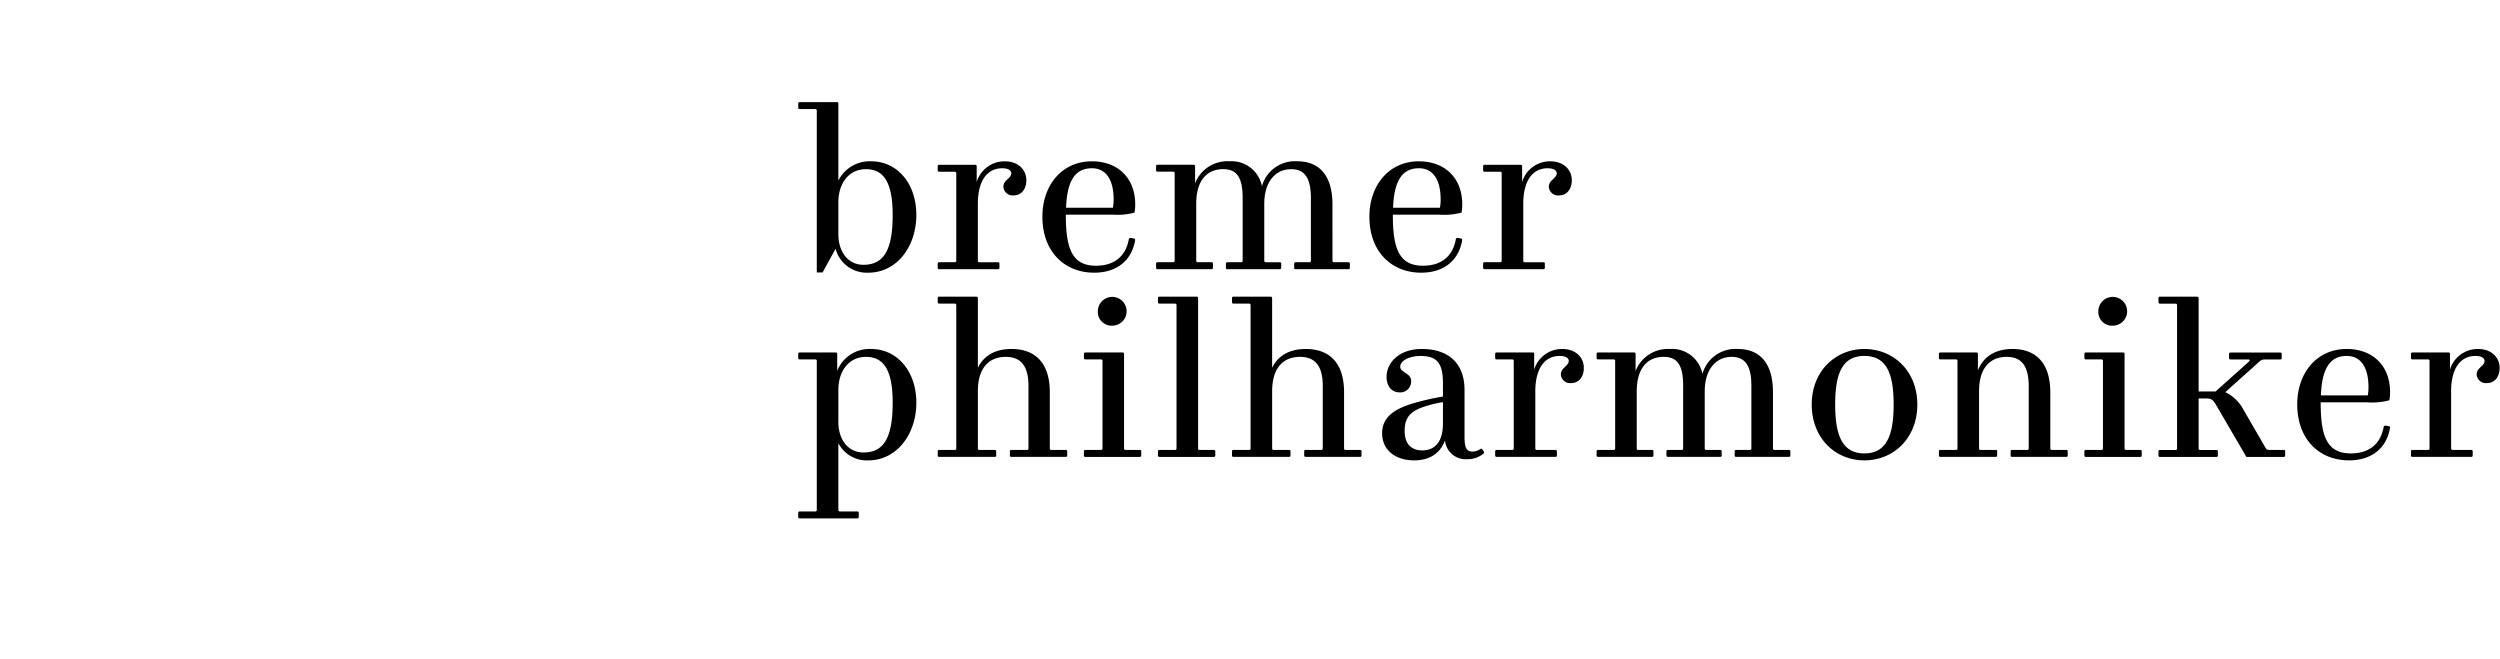 <svg viewBox="0 0 482 127" xmlns="http://www.w3.org/2000/svg"><g fill-rule="nonzero" fill="none"><g fill="#000"><path d="M477.809 67.284a5.6 5.6 0 00-5.459 3.982v-3c0-.224-.089-.313-.314-.313h-6.89c-.225 0-.313.089-.313.313v.715c0 .224.088.313.313.313h2.954c.224 0 .313.091.313.315v16.824c0 .224-.089.314-.313.314h-2.954c-.225 0-.313.089-.313.312v.718c0 .223.088.312.313.312h11.277c.222 0 .313-.088.313-.312v-.718c0-.223-.091-.312-.313-.312h-3.535c-.224 0-.313-.091-.313-.314V75.426c0-4.117 1.609-6.8 4.7-6.8 1.209 0 1.746.448 1.746.939 0 .358-.134.626-.626 1.075l-.357.357a1.672 1.672 0 00-.539 1.208 1.789 1.789 0 001.971 1.656c1.564 0 2.46-1.3 2.46-2.909-.004-2.146-1.706-3.668-4.121-3.668zM460.67 77.173a8.73 8.73 0 00.136-1.612c0-4.922-3.222-8.277-8.369-8.277-5.727 0-9.531 4.564-9.531 10.692 0 6.713 4.251 10.784 9.979 10.784 4.43 0 7.3-2.416 7.921-6.353l-.136-.225-.851-.134-.222.134c-.582 3.492-2.909 5.237-6.356 5.237-4.7 0-5.814-3.447-5.814-9.844h9.082c1.4.097 2.806-.038 4.161-.402zm-8.232-8.547c3.042 0 4.206 2.685 4.206 6a8.87 8.87 0 01-.135 1.61h-9.037c.179-4.657 1.431-7.61 4.968-7.61h-.002zM440.265 86.749h-2.5c-.626 0-.761-.046-.938-.359l-4.251-7.337a7.829 7.829 0 00-3.535-3.447l6.578-5.9c.3-.282.705-.427 1.117-.4h2.865c.225 0 .313-.088.313-.313v-.715c0-.224-.089-.313-.313-.313h-9.531c-.224 0-.313.089-.313.313v.715c0 .225.089.313.313.313h3.446c.223 0 .314.181.088.4l-6.442 5.772h-3.267V57.516c0-.225-.092-.313-.313-.313h-7.115c-.224 0-.313.088-.313.313v.716c0 .224.089.313.313.313h2.954c.223 0 .313.089.313.314V86.44c0 .225-.09.315-.313.315h-2.954c-.224 0-.313.089-.313.311v.717c0 .224.089.313.313.313h10.828c.224 0 .314-.089.314-.313v-.717c0-.222-.09-.311-.314-.311h-3.087c-.224 0-.313-.09-.313-.315v-9.62h1.433c.94 0 1.3.18 1.879 1.163l5.9 10.113h7.159c.226 0 .314-.089.314-.313v-.717c0-.229-.089-.317-.315-.317zM412.614 86.748h-2.685c-.222 0-.313-.09-.313-.314V68.267c0-.224-.089-.312-.312-.312h-7.118c-.225 0-.313.088-.313.312v.716c0 .224.088.313.313.313h2.951c.225 0 .315.091.315.316v16.822c0 .224-.09.314-.315.314h-2.951c-.225 0-.313.089-.313.313v.717c0 .224.088.313.313.313h10.424c.224 0 .313-.089.313-.313v-.717c.004-.224-.084-.313-.309-.313zM407.292 62.79a2.774 2.774 0 10-2.73-2.774 2.642 2.642 0 002.73 2.774zM398.341 86.748h-2.728c-.224 0-.313-.091-.313-.314V75.697c0-5.819-2.865-8.413-7.292-8.413-3.178 0-5.55 1.342-6.669 4.116v-3.132c0-.224-.089-.313-.313-.313h-6.891c-.222 0-.313.089-.313.313v.715c0 .224.091.313.313.313h2.953c.224 0 .313.091.313.315v16.822c0 .224-.089.314-.313.314h-2.953c-.222 0-.313.089-.313.312v.718c0 .223.091.312.313.312h10.605c.222 0 .314-.088.314-.312v-.718c0-.223-.092-.312-.314-.312h-2.865c-.223 0-.313-.091-.313-.314V75.426c0-4.563 2.192-6.622 5.326-6.622 2.729 0 4.25 1.564 4.25 5.682v11.947c0 .224-.089.314-.312.314h-2.862c-.222 0-.313.089-.313.312v.718c0 .223.092.312.313.312h10.381c.225 0 .313-.088.313-.312v-.718c-.003-.226-.094-.311-.317-.311zM359.459 67.284c-5.5 0-10.158 4.207-10.158 10.692 0 6.534 4.564 10.784 10.158 10.784 5.594 0 10.2-4.25 10.2-10.784.002-6.485-4.652-10.692-10.2-10.692zm0 20.135c-4.3 0-5.638-3.535-5.638-9.443 0-5.908 1.341-9.351 5.638-9.351s5.636 3.446 5.636 9.351c0 5.905-1.341 9.443-5.636 9.443zM344.87 86.748h-2.729c-.224 0-.313-.091-.313-.314v-10.83c0-5.547-2.5-8.321-6.8-8.321a6.619 6.619 0 00-6.8 4.787 5.969 5.969 0 00-6.264-4.787 6.682 6.682 0 00-6.622 4.251v-3.268c0-.224-.09-.313-.314-.313h-6.892c-.224 0-.312.089-.312.313v.715c0 .224.088.313.312.313h2.954c.224 0 .313.091.313.315v16.824c0 .224-.088.314-.313.314h-2.954c-.224 0-.312.089-.312.312v.718c0 .223.088.312.312.312h10.335c.224 0 .314-.088.314-.312v-.718c0-.223-.089-.312-.314-.312h-2.594c-.224 0-.313-.091-.313-.314V75.471c0-4.655 2.193-6.666 5.19-6.666 2.46 0 3.758 1.341 3.758 5.547v12.081c0 .224-.089.314-.313.314h-2.594c-.224 0-.314.089-.314.312v.718c0 .223.089.312.314.312h10.022c.224 0 .313-.088.313-.312v-.718c0-.223-.089-.312-.313-.312h-2.643c-.221 0-.313-.091-.313-.314V75.471c0-4.117 2.059-6.666 5.193-6.666 2.46 0 3.8 1.521 3.8 5.547v12.081c0 .224-.089.314-.312.314h-2.595c-.224 0-.312.089-.312.312v.718c0 .223.088.312.312.312h10.112c.224 0 .312-.088.312-.312v-.718c.003-.226-.086-.311-.311-.311zM301.245 67.284a5.6 5.6 0 00-5.459 3.982v-3c0-.224-.091-.313-.313-.313h-6.89c-.226 0-.314.089-.314.313v.715c0 .224.089.313.314.313h2.953c.222 0 .313.091.313.315v16.824c0 .224-.09.314-.312.314h-2.953c-.226 0-.314.089-.314.312v.718c0 .223.089.312.314.312h11.273c.225 0 .313-.088.313-.312v-.718c0-.223-.088-.312-.313-.312h-3.535c-.222 0-.313-.091-.313-.314V75.426c0-4.117 1.613-6.8 4.7-6.8 1.207 0 1.745.448 1.745.939 0 .358-.136.626-.626 1.075l-.357.357c-.339.31-.534.748-.539 1.208a1.788 1.788 0 001.97 1.656c1.567 0 2.462-1.3 2.462-2.909-.002-2.146-1.703-3.668-4.119-3.668zM297.849 51.59v-.717c0-.221-.092-.313-.314-.313h-3.536c-.224 0-.312-.089-.312-.314V39.242c0-4.116 1.609-6.8 4.7-6.8 1.21 0 1.746.447 1.746.94 0 .357-.133.626-.627 1.074l-.357.358a1.667 1.667 0 00-.537 1.208 1.789 1.789 0 001.969 1.655c1.566 0 2.461-1.3 2.461-2.907 0-2.148-1.7-3.668-4.117-3.668a5.6 5.6 0 00-5.459 3.982v-3c0-.225-.089-.313-.313-.313h-6.895c-.224 0-.313.088-.313.313v.714c0 .224.089.313.313.313h2.954c.224 0 .313.09.313.313v16.818c0 .225-.089.314-.313.314h-2.954c-.224 0-.313.091-.313.313v.717c0 .223.089.314.313.314h11.277c.223.004.314-.087.314-.31zM285.448 86.525a2.54 2.54 0 01-1.565.535c-1.252 0-1.521-.984-1.521-2.818v-9.039c0-5.325-3.267-7.919-8.235-7.919-4.519 0-6.8 2.774-6.8 5.37 0 1.834 1.029 3 2.505 3a2.1 2.1 0 002.238-2.057 1.513 1.513 0 00-.672-1.388l-.983-.714a.953.953 0 01-.447-.807c0-1.072 1.61-2.058 3.938-2.058 3.267 0 4.295 1.521 4.295 5.325v2.5c-1.934.315-3.847.75-5.727 1.3-3.58 1.073-6 2.639-6 5.772 0 3.311 2.64 5.234 6.175 5.234 3.043 0 5.055-1.432 5.95-3.849a3.993 3.993 0 004.25 3.625 4.865 4.865 0 003.267-1.161v-.268l-.4-.582-.268-.001zm-7.249-4.833c0 3.265-1.388 5.145-3.981 5.145-1.97 0-3.4-1.074-3.4-3.759 0-2.773 1.3-3.893 3.984-4.743a21.744 21.744 0 013.4-.8l-.003 4.157zM273.998 52.574c4.43 0 7.3-2.415 7.922-6.353l-.136-.224-.85-.136-.222.136c-.583 3.49-2.91 5.234-6.354 5.234-4.7 0-5.817-3.444-5.817-9.843h9.082c1.4.1 2.807-.035 4.162-.4.096-.531.142-1.07.136-1.61 0-4.922-3.222-8.277-8.368-8.277-5.728 0-9.532 4.564-9.532 10.693-.001 6.708 4.249 10.78 9.977 10.78zm-.446-20.135c3.043 0 4.205 2.685 4.205 6a8.809 8.809 0 01-.135 1.608h-9.039c.181-4.655 1.433-7.605 4.969-7.605v-.003zM262.18 86.749h-2.73c-.223 0-.314-.09-.314-.315V75.605c0-5.727-2.907-8.321-7.381-8.321-3 0-5.281 1.164-6.49 3.625v-13.4c0-.225-.088-.313-.312-.313h-7.112c-.221 0-.312.088-.312.313v.716c0 .224.091.313.313.313h2.954c.225 0 .313.089.313.314v27.581c0 .225-.089.315-.313.315h-2.955c-.221 0-.312.089-.312.311v.717c0 .224.091.313.313.313h10.651c.224 0 .313-.089.313-.313v-.717c0-.222-.089-.311-.313-.311h-2.909c-.225 0-.314-.09-.314-.315V75.427c0-4.563 2.192-6.622 5.371-6.622 2.729 0 4.386 1.521 4.386 5.592v12.036c0 .225-.091.315-.312.315h-2.954c-.224 0-.313.089-.313.311v.717c0 .224.089.313.313.313h10.425c.223 0 .312-.089.312-.313v-.717c-.006-.222-.096-.31-.318-.31zM247.018 51.59v-.717c0-.221-.092-.313-.313-.313h-2.642c-.224 0-.312-.089-.312-.314V39.285c0-4.117 2.058-6.667 5.188-6.667 2.462 0 3.8 1.522 3.8 5.548v12.076c0 .225-.091.314-.312.314h-2.6c-.224 0-.313.091-.313.313v.717c0 .223.089.314.313.314h10.113c.223 0 .313-.091.313-.314v-.717c0-.221-.091-.313-.313-.313h-2.729c-.224 0-.313-.089-.313-.314V39.414c0-5.547-2.506-8.321-6.8-8.321a6.621 6.621 0 00-6.8 4.785 5.967 5.967 0 00-6.262-4.785 6.681 6.681 0 00-6.623 4.25v-3.266c0-.225-.09-.313-.315-.313h-6.89c-.224 0-.314.088-.314.313v.714c0 .224.091.313.314.313h2.952c.224 0 .313.09.313.313v16.825c0 .225-.089.314-.313.314h-2.952c-.224 0-.314.091-.314.313v.717c0 .223.091.314.314.314h10.336c.225 0 .313-.091.313-.314v-.717c0-.221-.088-.313-.312-.313h-2.6c-.222 0-.312-.089-.312-.314V39.281c0-4.654 2.193-6.667 5.191-6.667 2.461 0 3.757 1.342 3.757 5.548v12.08c0 .225-.088.314-.312.314h-2.6c-.221 0-.313.091-.313.313v.717c0 .223.092.314.313.314h10.033c.224.004.316-.087.316-.31zM219.718 86.748h-2.685c-.223 0-.313-.09-.313-.314V68.267c0-.224-.089-.312-.313-.312h-7.114c-.224 0-.313.088-.313.312v.716c0 .224.089.313.313.313h2.955c.222 0 .313.091.313.316v16.822c0 .224-.091.314-.313.314h-2.955c-.224 0-.313.089-.313.313v.717c0 .224.089.313.313.313h10.425c.224 0 .313-.089.313-.313v-.717c-.001-.224-.089-.313-.313-.313zM211.664 60.014a2.641 2.641 0 002.729 2.774 2.774 2.774 0 10-2.729-2.774zM210.95 52.574c4.429 0 7.293-2.415 7.918-6.353l-.133-.224-.849-.136-.225.136c-.582 3.49-2.909 5.234-6.354 5.234-4.7 0-5.816-3.444-5.816-9.843h9.083c1.4.1 2.807-.035 4.162-.4.094-.531.139-1.07.133-1.61 0-4.922-3.221-8.277-8.367-8.277-5.727 0-9.529 4.564-9.529 10.693.002 6.708 4.252 10.78 9.977 10.78zm-.448-20.135c3.042 0 4.206 2.685 4.206 6a8.992 8.992 0 01-.134 1.608h-9.038c.18-4.655 1.432-7.605 4.968-7.605l-.002-.003zM205.444 86.749h-2.729c-.224 0-.313-.09-.313-.315V75.605c0-5.727-2.909-8.321-7.384-8.321-3 0-5.279 1.164-6.486 3.625v-13.4c0-.225-.091-.313-.313-.313h-7.115c-.224 0-.313.088-.313.313v.716c0 .224.089.313.313.313h2.954c.224 0 .313.089.313.314v27.581c0 .225-.09.315-.313.315h-2.954c-.224 0-.313.089-.313.311v.717c0 .224.089.313.313.313h10.65c.225 0 .313-.089.313-.313v-.717c0-.222-.088-.311-.313-.311h-2.907c-.224 0-.313-.09-.313-.315V75.427c0-4.563 2.192-6.622 5.37-6.622 2.729 0 4.383 1.521 4.383 5.592v12.036c0 .225-.088.315-.313.315h-2.954c-.224 0-.313.089-.313.311v.717c0 .224.089.313.313.313h10.427c.224 0 .313-.089.313-.313v-.717c-.006-.222-.092-.31-.316-.31zM181.102 51.904h11.277c.225 0 .313-.091.313-.314v-.717c0-.221-.088-.313-.313-.313h-3.535c-.224 0-.313-.089-.313-.314V39.242c0-4.116 1.609-6.8 4.7-6.8 1.207 0 1.742.447 1.742.94 0 .357-.132.626-.625 1.074l-.357.358a1.668 1.668 0 00-.538 1.208 1.789 1.789 0 001.97 1.655c1.564 0 2.46-1.3 2.46-2.907 0-2.148-1.7-3.668-4.117-3.668a5.6 5.6 0 00-5.459 3.982v-3c0-.225-.089-.313-.312-.313h-6.892c-.223 0-.313.088-.313.313v.714c0 .224.09.313.313.313h2.954c.224 0 .313.09.313.313v16.818c0 .225-.09.314-.313.314h-2.954c-.223 0-.313.091-.313.313v.717c-.001.227.089.318.312.318zM167.948 31.097a6.759 6.759 0 00-6.309 3.713V19.998c0-.222-.091-.311-.313-.311h-7.115c-.224 0-.313.088-.313.311v.717c0 .223.089.313.313.313h2.954c.224 0 .312.089.312.313v31.188h1.121l2.5-4.563a6.223 6.223 0 006.309 4.607c5.459 0 9.263-4.968 9.263-11.142.002-6.039-3.667-10.334-8.722-10.334zm-1.477 19.956c-3 0-4.833-2.552-4.833-5.863v-6.221c0-3.447 1.879-6.354 5.323-6.354 3.444 0 5.146 2.594 5.146 8.814.001 6.758-1.698 9.623-5.635 9.623l-.001.001zM167.946 67.284a6.7 6.7 0 00-6.531 4.207v-3.223c0-.224-.09-.313-.313-.313h-6.891c-.224 0-.313.089-.313.313v.715c0 .224.089.313.313.313h2.954c.223 0 .312.091.312.315v28.681c0 .224-.089.313-.312.313h-2.954c-.224 0-.313.089-.313.312v.715c0 .225.089.313.313.313h11.051c.223 0 .312-.089.312-.313v-.715c0-.224-.089-.312-.312-.312h-3.312c-.222 0-.314-.09-.314-.313V85.449a6.17 6.17 0 005.774 3.311c5.459 0 9.261-5.011 9.261-11.142.001-5.994-3.668-10.334-8.725-10.334zm-1.477 19.956c-3 0-4.832-2.55-4.832-5.861v-6.22c0-3.444 1.882-6.353 5.325-6.353 3.443 0 5.146 2.594 5.146 8.813 0 6.758-1.699 9.62-5.636 9.62l-.003.001zM233.99 86.749h-2.684c-.224 0-.313-.09-.313-.315V57.511c0-.225-.088-.313-.313-.313h-7.115c-.225 0-.312.088-.312.313v.716c0 .224.088.313.313.313h2.954c.225 0 .313.089.313.314v27.581c0 .225-.088.315-.313.315h-2.954c-.225 0-.312.089-.312.311v.717c0 .224.088.313.313.313h10.426c.226 0 .313-.089.313-.313v-.717c-.002-.224-.09-.312-.316-.312z"/></g><path d="M.513 126.343c-.357 0-.5-.142-.5-.5V124.7c0-.358.143-.5.5-.5h4.722c.357 0 .5-.144.5-.5V77.933c0-.358-.144-.5-.5-.5H.513c-.357 0-.5-.144-.5-.5V75.79c0-.358.143-.5.5-.5h11.013c.359 0 .5.142.5.5v5.14c1.716-4.212 5.506-6.711 10.439-6.711 8.082 0 13.946 6.927 13.946 16.5 0 9.782-6.078 17.778-14.8 17.778a9.857 9.857 0 01-9.225-5.282v20.493c0 .355.143.5.5.5h5.292c.358 0 .5.142.5.5v1.143c0 .356-.143.5-.5.5l-17.665-.008zm11.871-39.557v9.925c0 5.284 2.932 9.355 7.724 9.355 6.292 0 9.008-4.571 9.008-15.353 0-9.926-2.716-14.068-8.221-14.068s-8.511 4.642-8.511 10.141zm84.09 20.636h-36.34c-.359 0-.5-.144-.5-.5v-1.143c0-.356.144-.5.5-.5h4.719c.356 0 .5-.142.5-.5V85.571c0-6.5-2.646-8.926-7.006-8.926-5.08 0-8.584 3.286-8.584 10.569v17.565c0 .358.146.5.5.5h4.648c.359 0 .5.145.5.5v1.143c0 .356-.143.5-.5.5H37.895c-.359 0-.5-.144-.5-.5v-1.143c0-.356.142-.5.5-.5h4.717c.358 0 .5-.142.5-.5v-45c0-.358-.142-.5-.5-.5h-4.717c-.359 0-.5-.141-.5-.5v-1.146c0-.357.142-.5.5-.5h11.37c.355 0 .5.143.5.5v22.369c1.934-3.928 5.58-5.784 10.372-5.784 7.15 0 11.8 4.142 11.8 13.281v17.28c0 .358.144.5.5.5h10.007c.356 0 .5-.142.5-.5V77.932c0-.358-.145-.5-.5-.5h-4.72c-.358 0-.5-.144-.5-.5v-1.143c0-.358.144-.5.5-.5h11.369c.359 0 .5.143.5.5v28.99c0 .358.143.5.5.5H100.1c.358 0 .5-.142.5-.5v-29.1l6.649 14.242v14.857c0 .358.143.5.5.5h4.29c.358 0 .5.145.5.5v1.143c0 .356-.143.5-.5.5l-15.565.001zM81.512 63.735a4.265 4.265 0 014.365-4.424 4.428 4.428 0 110 8.855 4.223 4.223 0 01-4.365-4.431zM65.08 35.586c0-7.5 3.574-13.523 9.362-15.931l1.234 2.638c-2.188 1.98-3.115 5.66-3.3 10.506h8.2l1 2.143H72.3c0 10.211 1.787 15.71 9.3 15.71a10.808 10.808 0 006.457-1.841l.845 1.811a13.787 13.787 0 01-7.875 2.176c-9.152-.004-15.947-6.501-15.947-17.212zm-53.568 9.852l-4 7.283H5.719V2.952c0-.356-.142-.5-.5-.5H.5c-.357 0-.5-.144-.5-.5V.811c0-.357.142-.5.5-.5h11.37c.357 0 .5.143.5.5v23.635a10.806 10.806 0 0110.081-5.927c8.082 0 13.946 6.856 13.946 16.495 0 9.853-6.078 17.78-14.8 17.78a9.944 9.944 0 01-10.085-7.356zm.86-14.351v9.924c0 5.285 2.931 9.355 7.721 9.355 6.294 0 9.01-4.57 9.01-15.353 0-9.926-2.716-14.068-8.221-14.068s-8.511 4.643-8.511 10.142h.001zm25.536 20.636c-.357 0-.5-.143-.5-.5V50.08c0-.356.144-.5.5-.5h4.719c.356 0 .5-.142.5-.5V22.234c0-.358-.145-.5-.5-.5h-4.719c-.357 0-.5-.142-.5-.5v-1.143c0-.357.144-.5.5-.5h11.013c.357 0 .5.144.5.5v4.783c1.574-4.142 4.648-6.355 8.725-6.355 3.861 0 6.579 2.427 6.579 5.856 0 2.571-1.432 4.642-3.934 4.642-1.573 0-3.146-.929-3.146-2.641a2.657 2.657 0 01.858-1.929l.572-.571c.788-.714 1-1.143 1-1.715 0-.784-.858-1.5-2.789-1.5-4.934 0-7.509 4.284-7.509 10.853v17.569c0 .355.144.5.5.5h5.649c.358 0 .5.144.5.5v1.143c0 .358-.142.5-.5.5l-18.018-.003zM152.019 126.587l1.333-.62L94.512.006l-1.333.621 58.84 125.961z"/></g></svg>